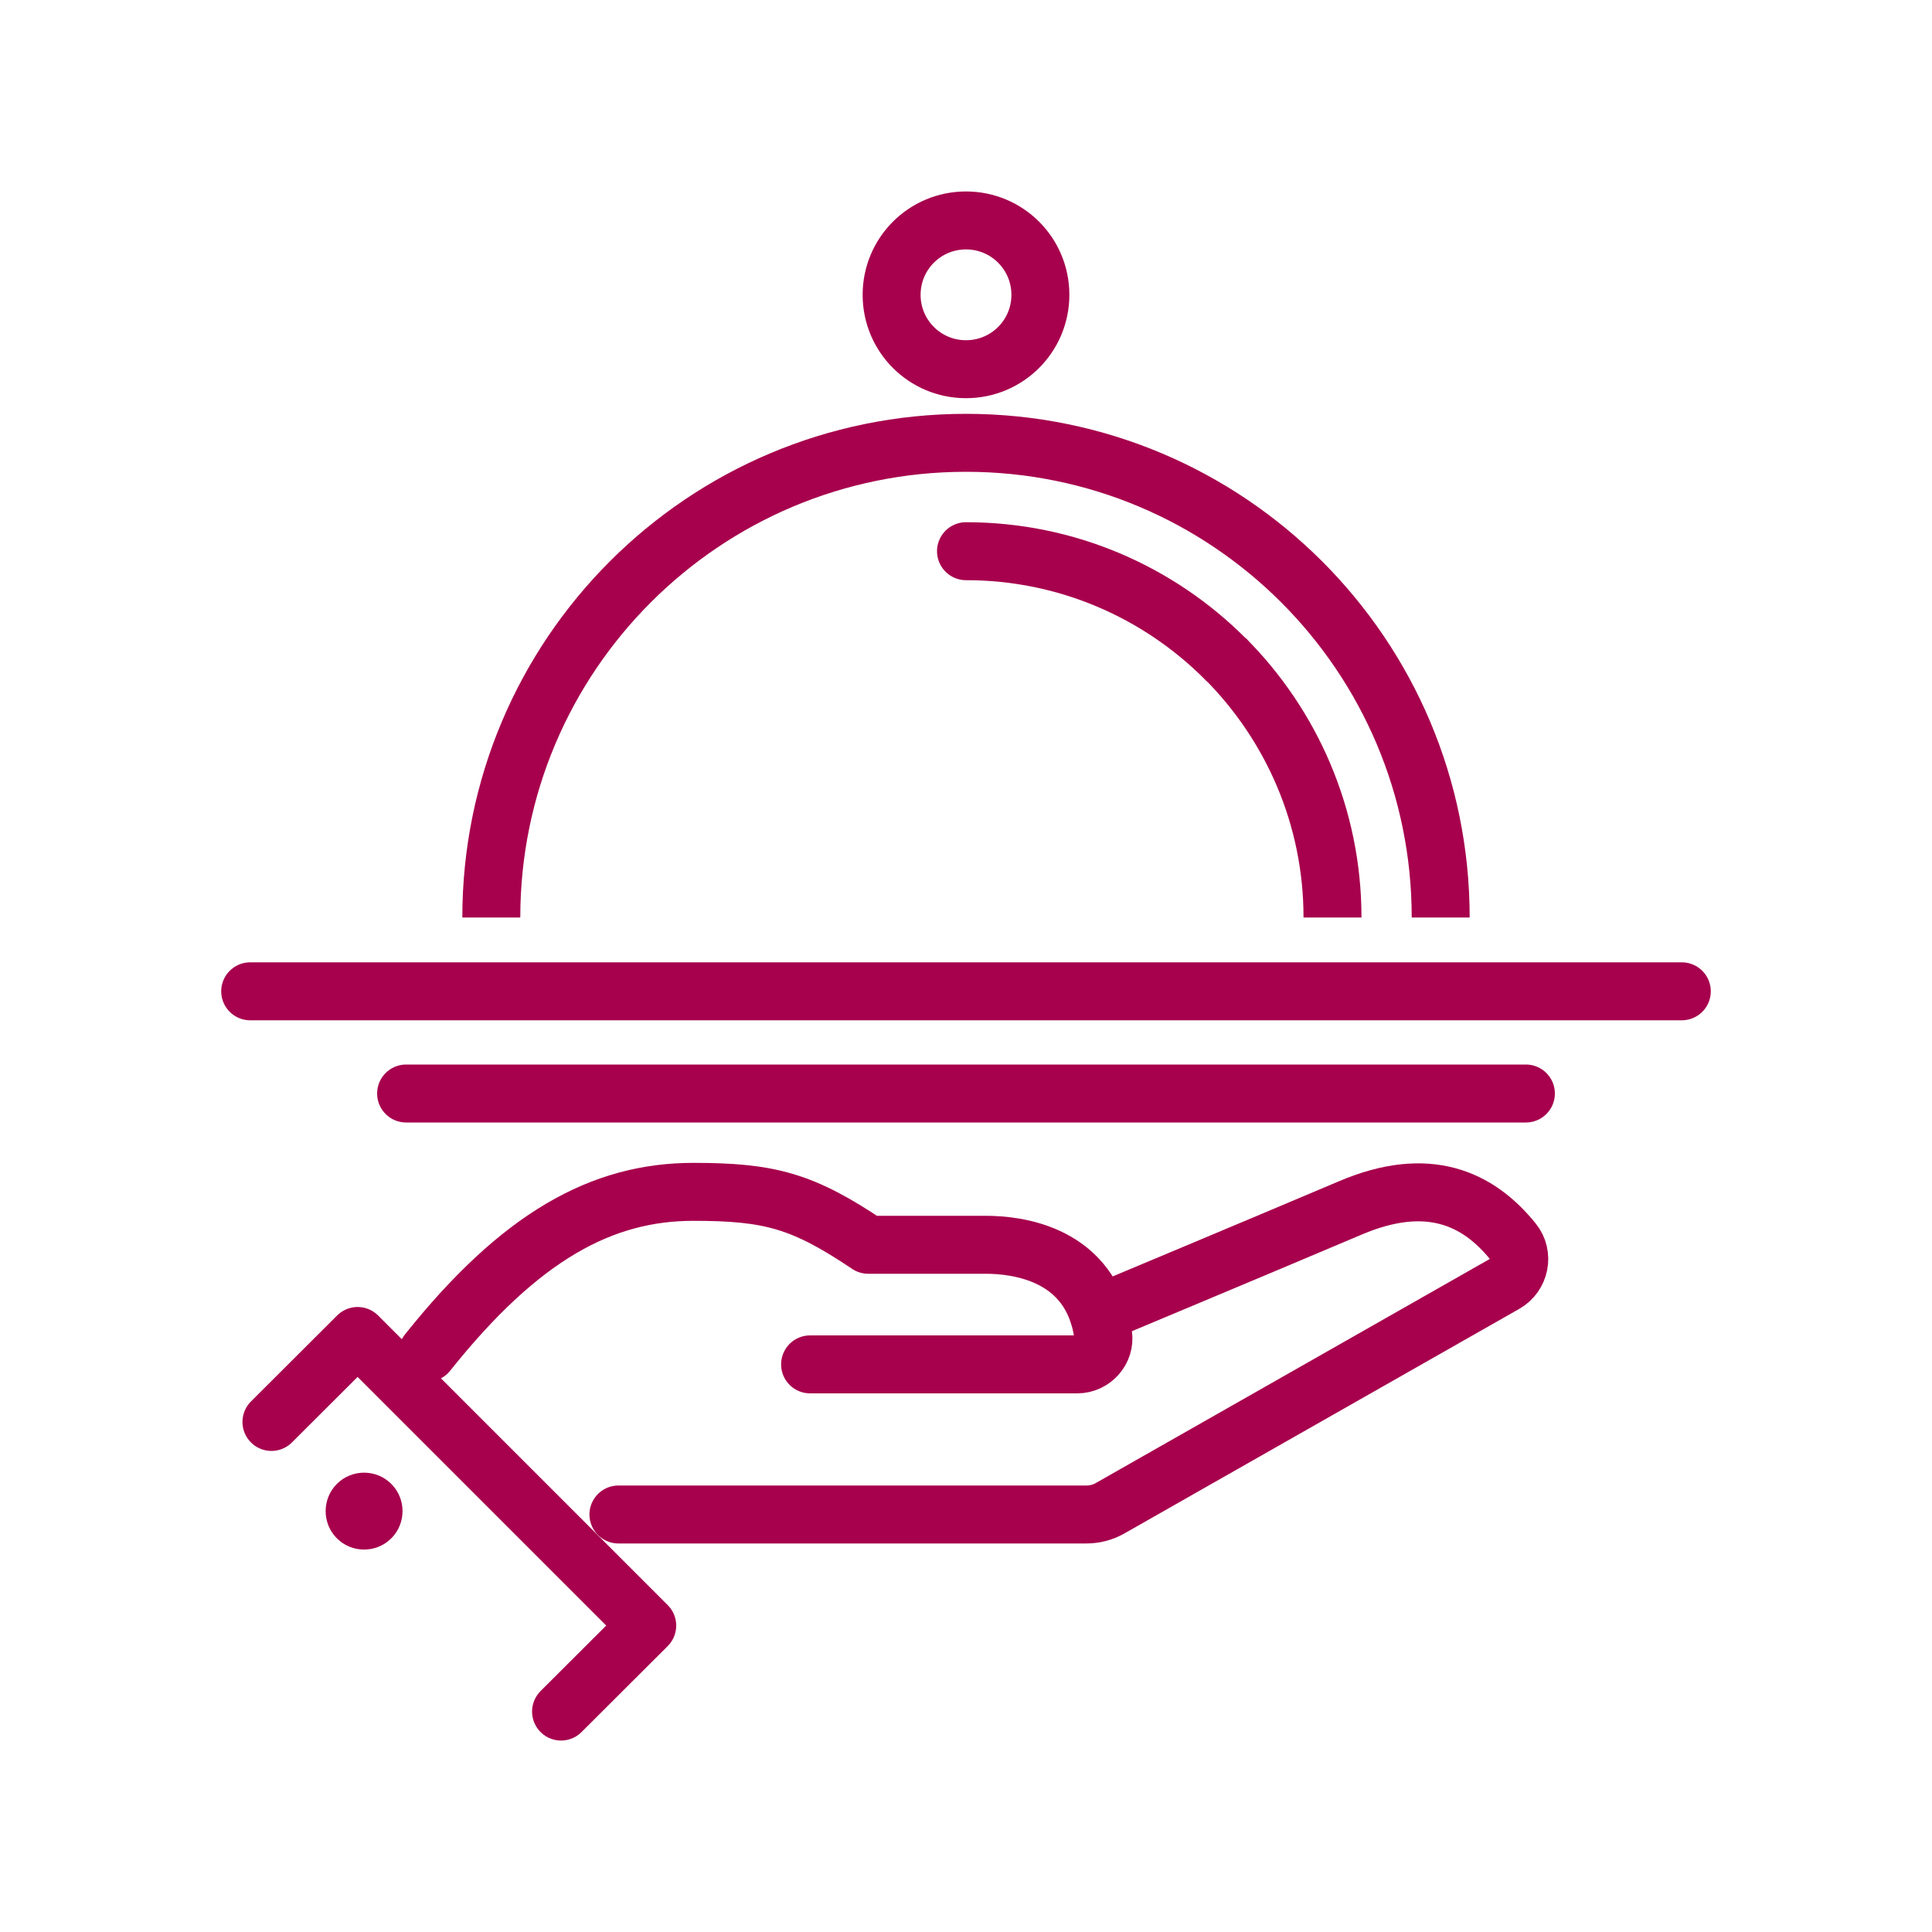 <?xml version="1.0" encoding="UTF-8"?>
<svg id="Ebene_1" data-name="Ebene 1" xmlns="http://www.w3.org/2000/svg" width="100" height="100" viewBox="0 0 100 100">
  <g>
    <line x1="12.95" y1="51.31" x2="87.05" y2="51.31" fill="none" stroke="#a7014d" stroke-linecap="round" stroke-linejoin="round" stroke-width="3"/>
    <line x1="21.02" y1="56.6" x2="78.98" y2="56.6" fill="none" stroke="#a7014d" stroke-linecap="round" stroke-linejoin="round" stroke-width="3"/>
    <g>
      <path d="M68.97,47.49c0-5.23-2.13-9.97-5.56-13.41" fill="none" stroke="#a7014d" stroke-linejoin="round" stroke-width="3"/>
      <path d="M63.41,34.09c-3.44-3.44-8.18-5.56-13.41-5.56" fill="none" stroke="#a7014d" stroke-linecap="round" stroke-linejoin="round" stroke-width="3"/>
      <path d="M25.43,47.49c0-13.57,11-24.57,24.57-24.57s24.57,11,24.57,24.57" fill="none" stroke="#a7014d" stroke-linejoin="round" stroke-width="3"/>
    </g>
    <path d="M53.85,15.26c0,2.13-1.72,3.85-3.85,3.85s-3.85-1.72-3.85-3.85,1.72-3.85,3.85-3.85,3.85,1.72,3.85,3.85Z" fill="none" stroke="#a7014d" stroke-linejoin="round" stroke-width="3"/>
  </g>
  <g>
    <path d="M56.86,68s8.58-3.59,13.06-5.49c3.97-1.68,6.57-.51,8.4,1.76.56.69.35,1.73-.42,2.17l-20.43,11.62c-.38.22-.81.33-1.25.33h-24.21" fill="none" stroke="#a7014d" stroke-linecap="round" stroke-linejoin="round" stroke-width="3"/>
    <path d="M22.13,70.01c4.8-6.02,9.02-8.32,13.76-8.32,3.97,0,5.67.47,9.05,2.74h6.09c1.58,0,5.47.42,6.07,4.66.12.8-.53,1.53-1.34,1.53h-13.83" fill="none" stroke="#a7014d" stroke-linecap="round" stroke-linejoin="round" stroke-width="3"/>
    <polyline points="14.05 73.6 18.51 69.15 33.5 84.14 29.04 88.59" fill="none" stroke="#a7014d" stroke-linecap="round" stroke-linejoin="round" stroke-width="3"/>
    <path d="M17.79,77.16c-.58.58-.58,1.53,0,2.11.58.58,1.53.58,2.11,0,.58-.58.58-1.53,0-2.11s-1.53-.58-2.11,0Z" fill="#a7014d" stroke="#a7014d" stroke-miterlimit="10"/>
  </g>
</svg>